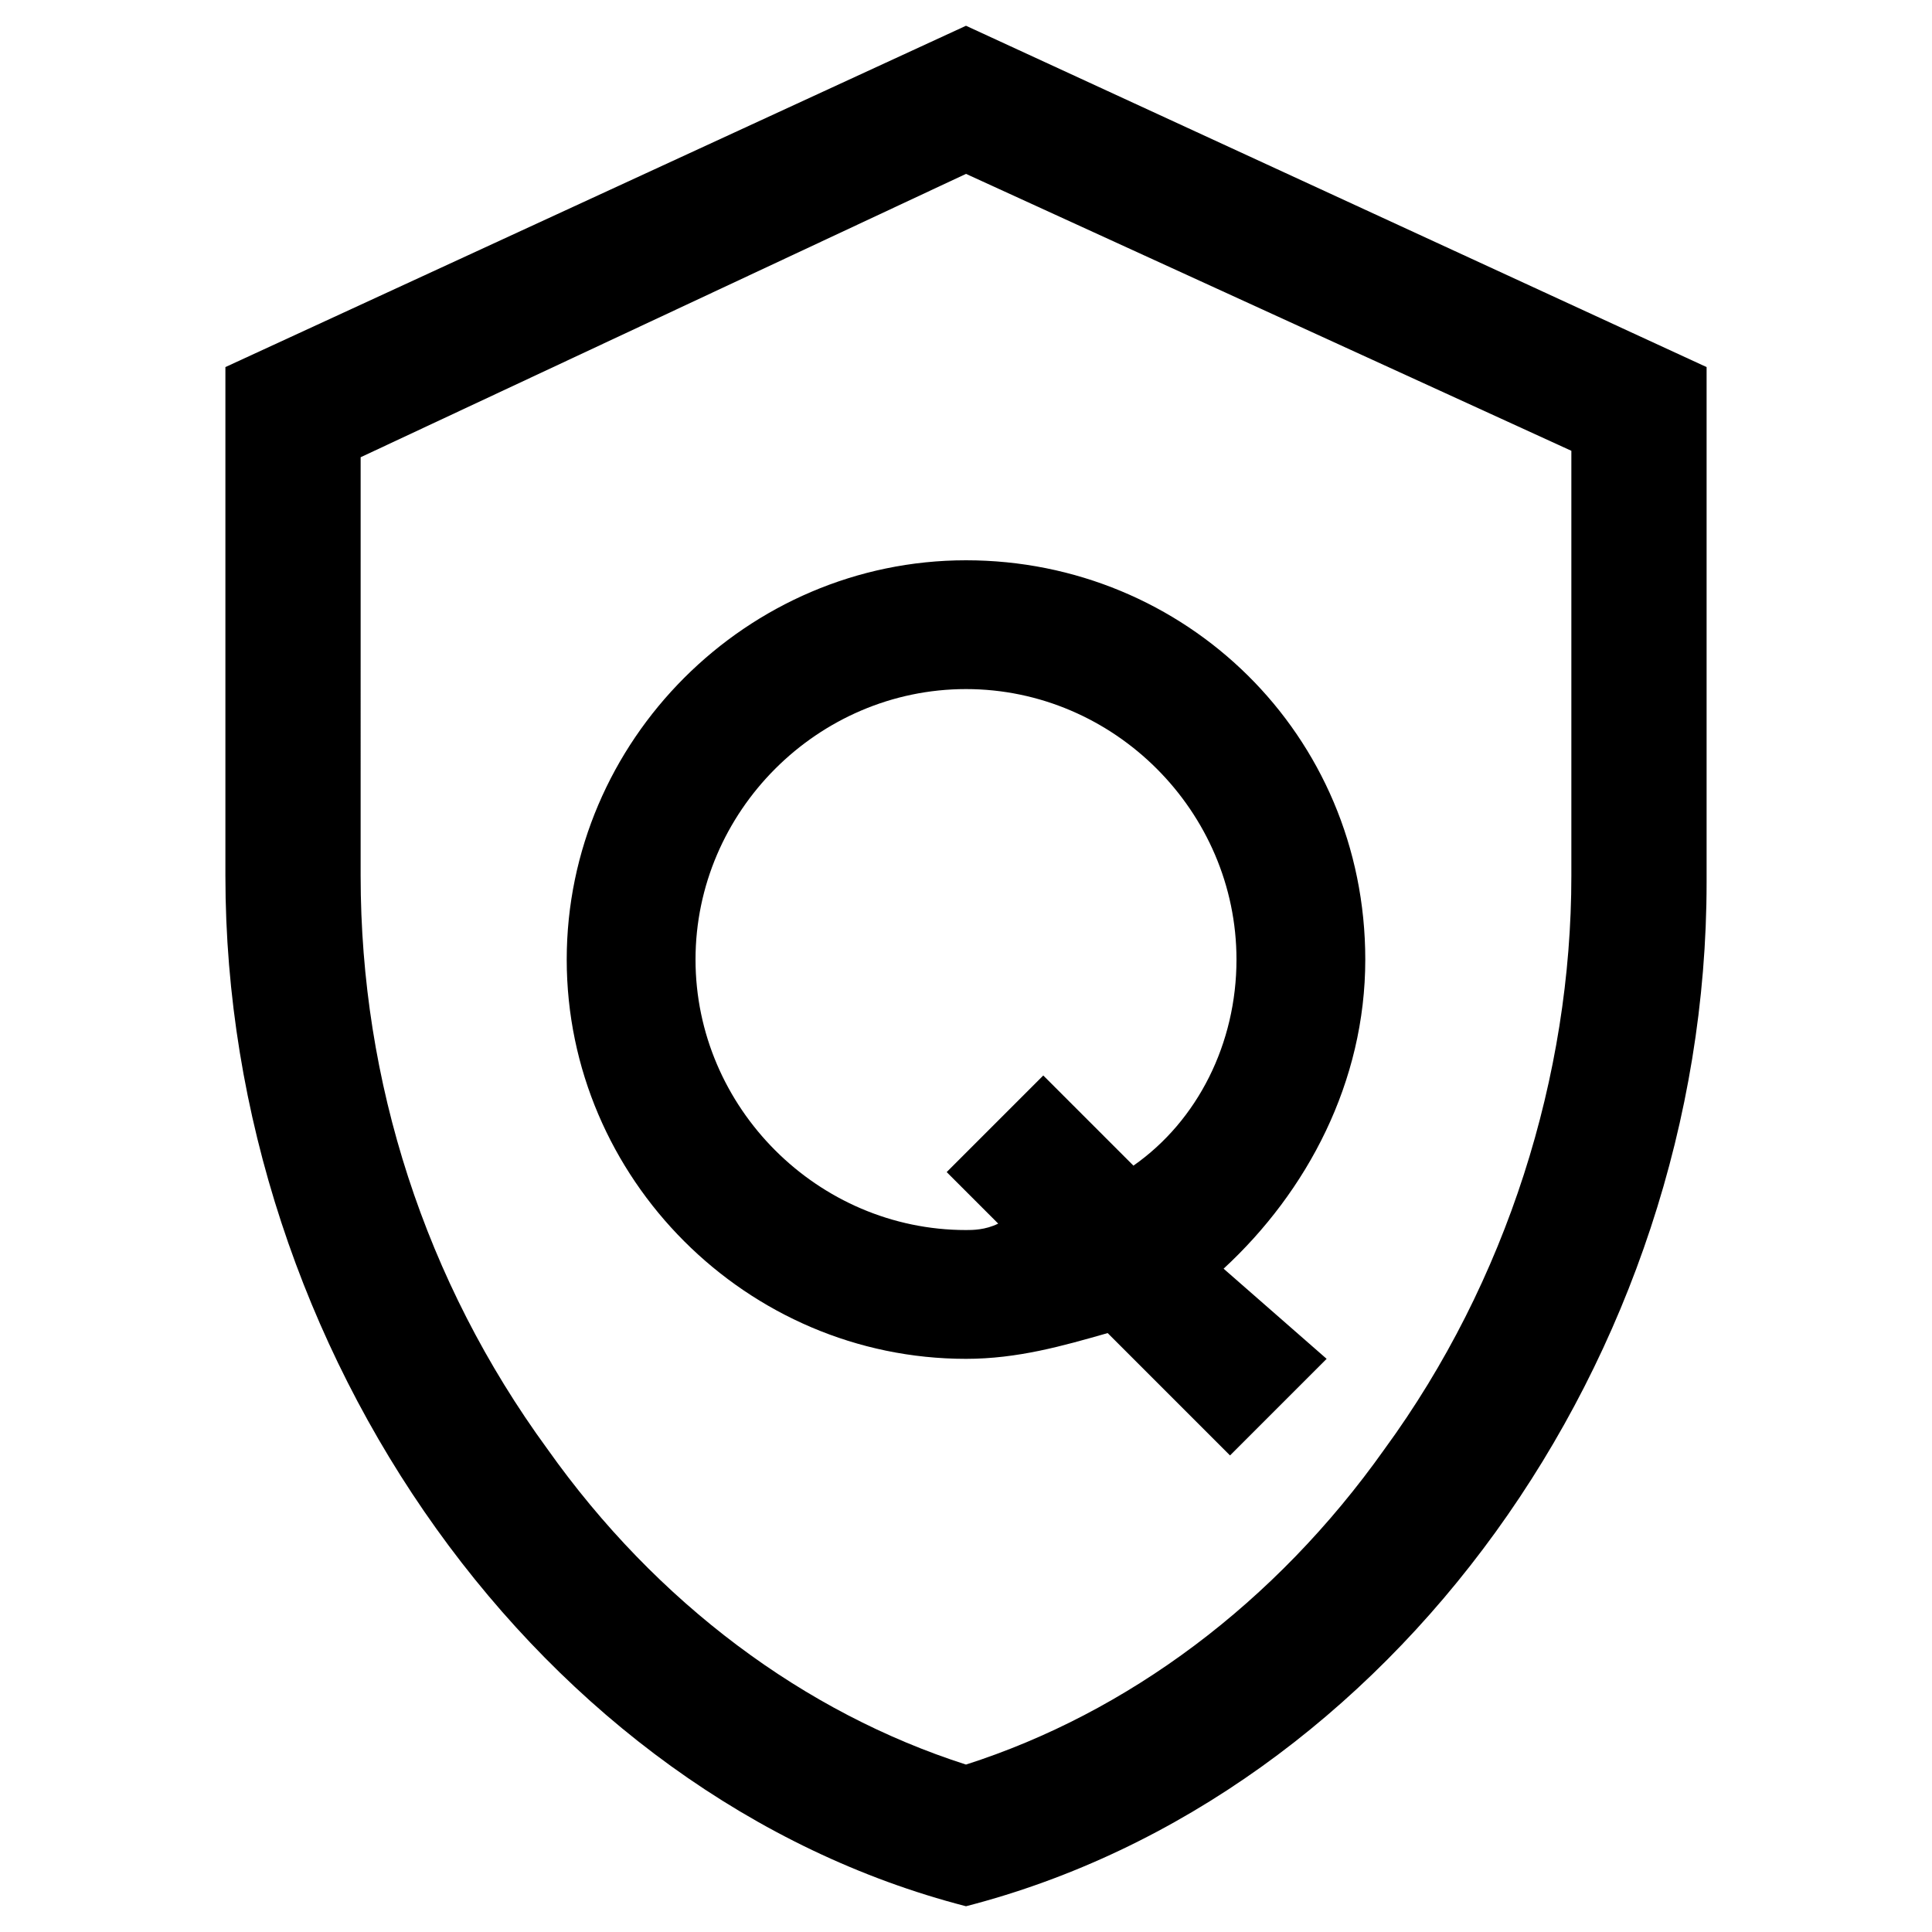 <?xml version="1.0" encoding="utf-8"?>
<!-- Generator: Adobe Illustrator 23.1.0, SVG Export Plug-In . SVG Version: 6.00 Build 0)  -->
<svg version="1.1" id="图层_1" xmlns="http://www.w3.org/2000/svg" xmlns:xlink="http://www.w3.org/1999/xlink" x="0px" y="0px"
	 viewBox="0 0 30 30" style="enable-background:new 0 0 30 30;" xml:space="preserve">
<path d="M15,2.7l9.4,4.3v6.6c0,3.1-1,6.3-2.9,8.9c-1.7,2.4-4,4.1-6.5,4.9c-2.5-0.8-4.8-2.5-6.5-4.9c-1.9-2.6-2.9-5.7-2.9-8.9V7.1
	L15,2.7 M15,0.4L3.5,5.7v7.9C3.5,21,8.4,27.9,15,29.6c6.6-1.7,11.5-8.5,11.5-15.9V5.7C26.5,5.7,15,0.4,15,0.4z M21.2,14.9
	c0-3.5-2.8-6.2-6.2-6.2s-6.2,2.8-6.2,6.2s2.8,6.2,6.2,6.2c0.8,0,1.5-0.2,2.2-0.4l1.9,1.9l1.5-1.5L19,19.7
	C20.3,18.5,21.2,16.8,21.2,14.9z M15,19.1c-2.3,0-4.2-1.9-4.2-4.2s1.9-4.2,4.2-4.2s4.2,1.9,4.2,4.2c0,1.3-0.6,2.5-1.6,3.2l-1.4-1.4
	l-1.5,1.5l0.8,0.8C15.3,19.1,15.1,19.1,15,19.1L15,19.1z"/>
</svg>
